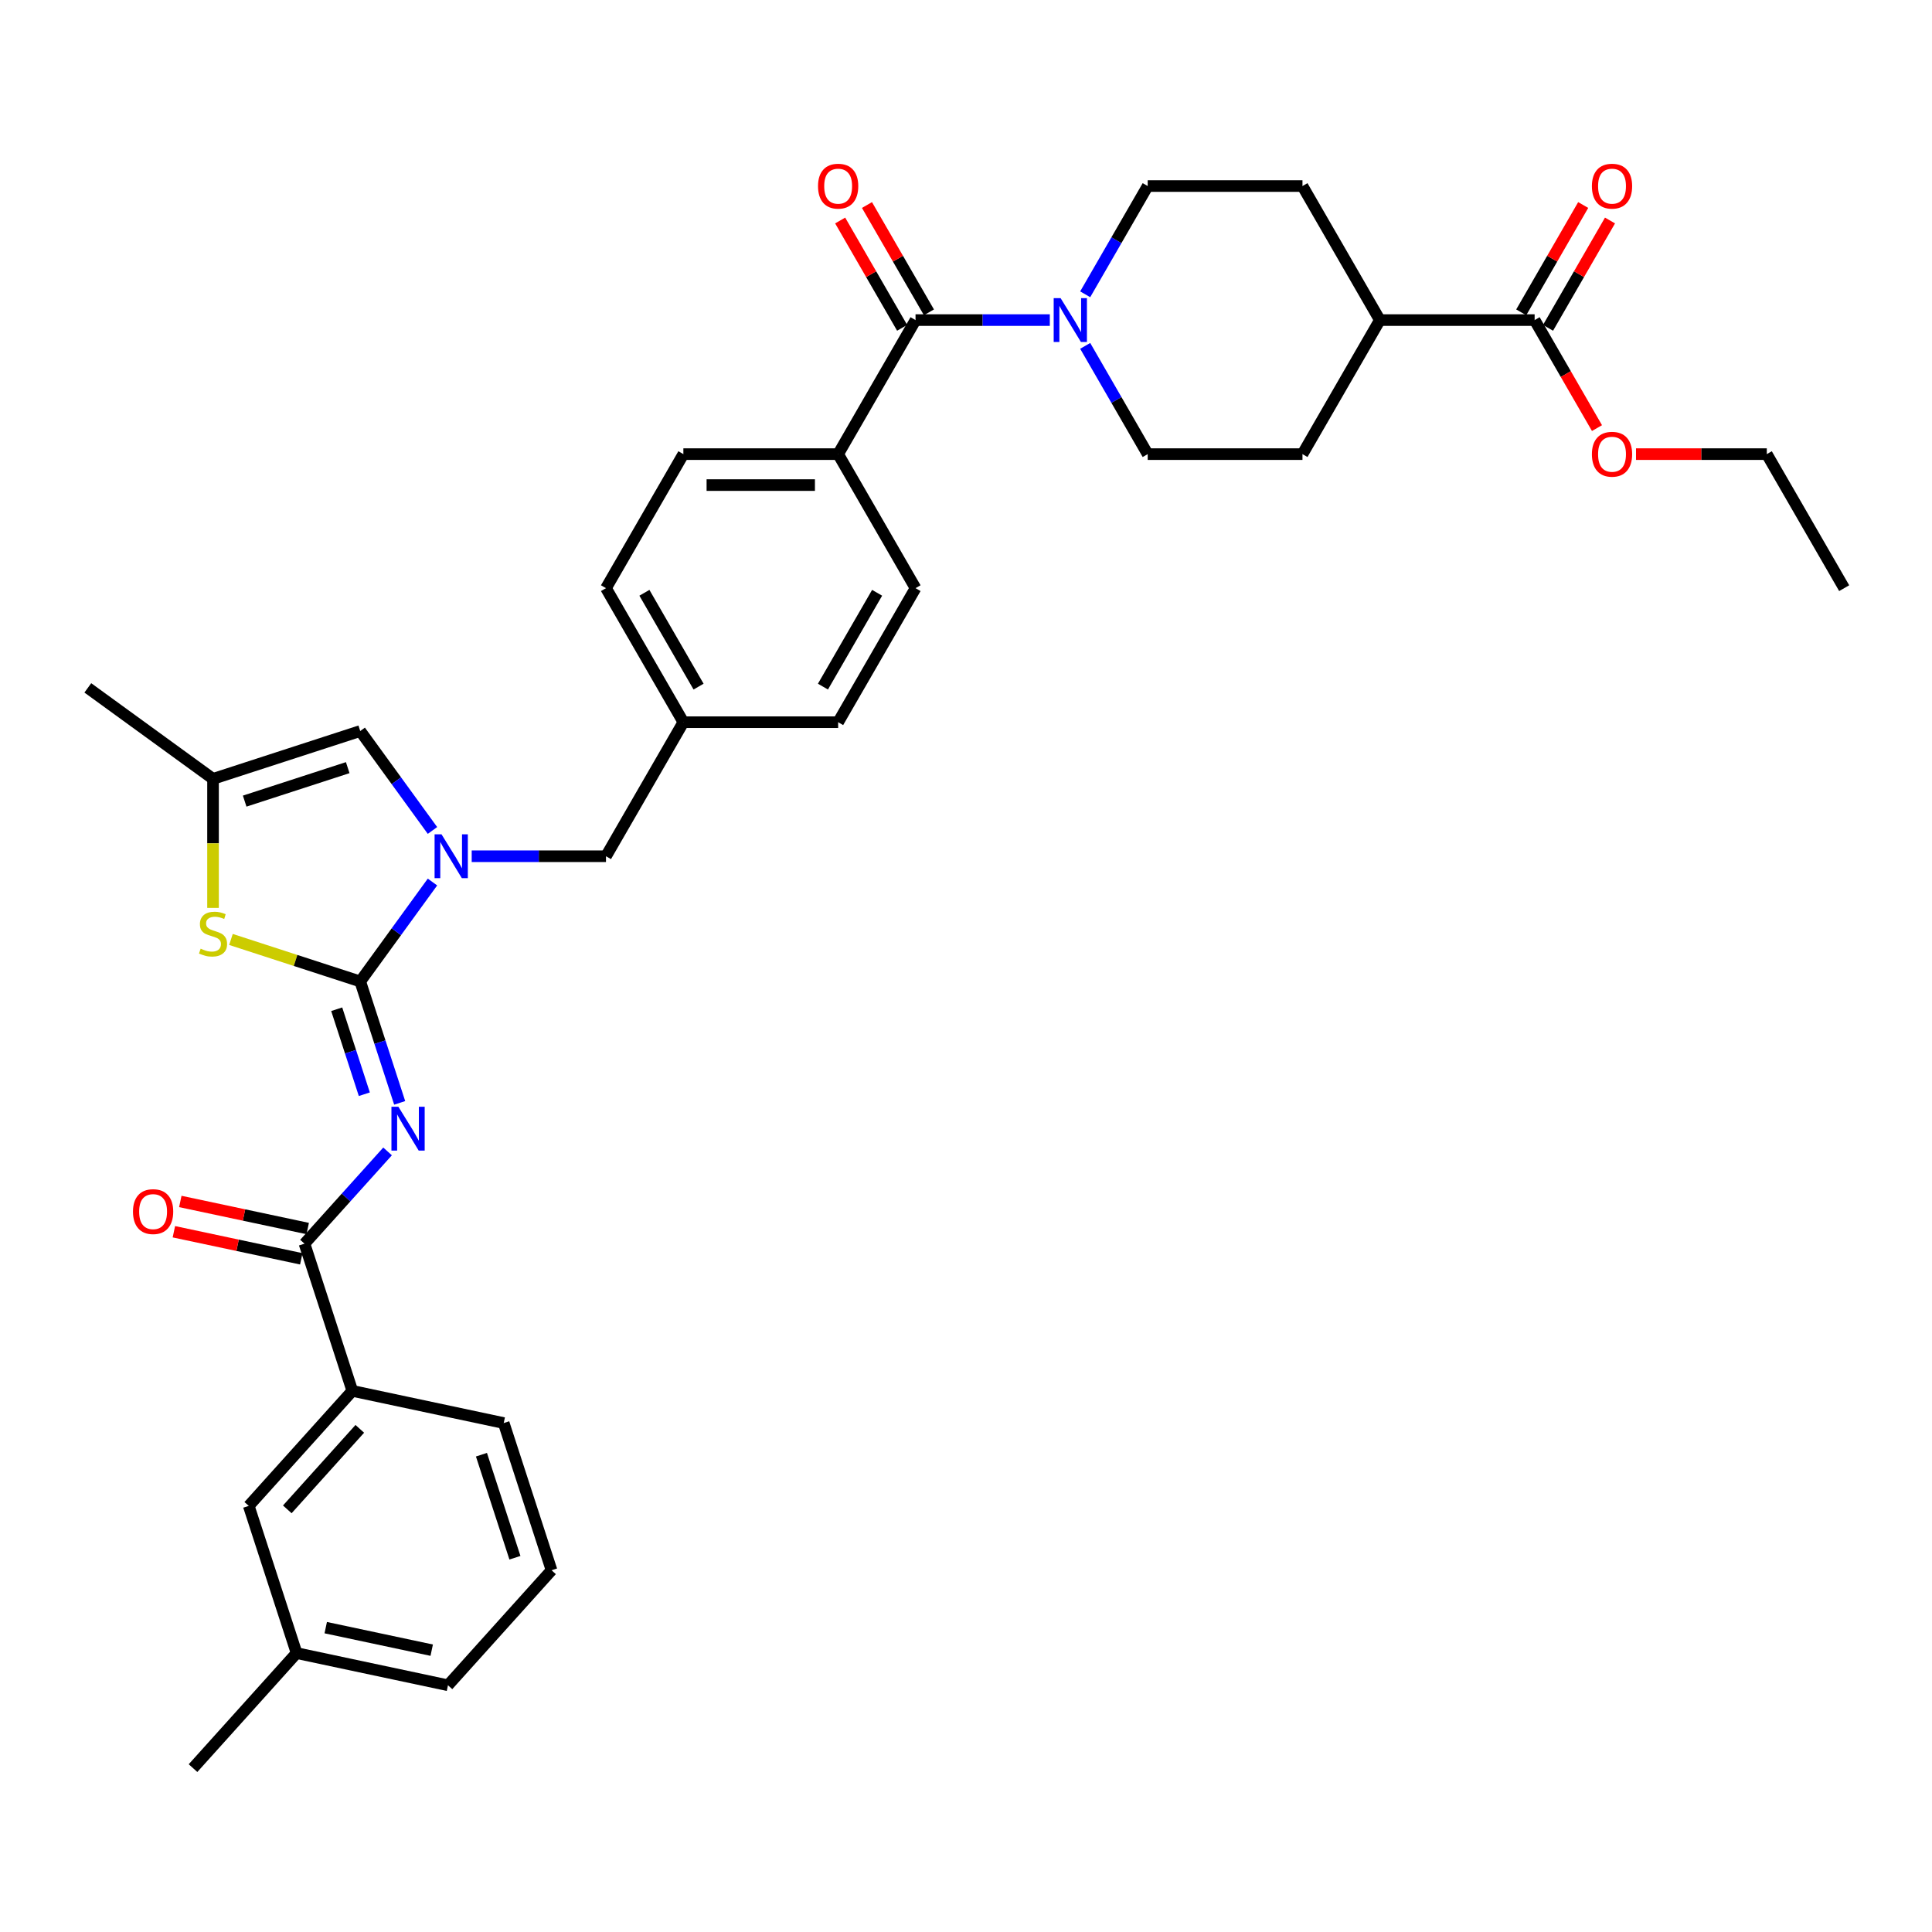<?xml version='1.0' encoding='iso-8859-1'?>
<svg version='1.1' baseProfile='full'
              xmlns='http://www.w3.org/2000/svg'
                      xmlns:rdkit='http://www.rdkit.org/xml'
                      xmlns:xlink='http://www.w3.org/1999/xlink'
                  xml:space='preserve'
width='1000px' height='1000px' viewBox='0 0 1000 1000'>
<!-- END OF HEADER -->
<rect style='opacity:1.0;fill:#FFFFFF;stroke:none' width='1000' height='1000' x='0' y='0'> </rect>
<path class='bond-0' d='M 801.261,169.681 L 817.297,141.906' style='fill:none;fill-rule:evenodd;stroke:#000000;stroke-width:6px;stroke-linecap:butt;stroke-linejoin:miter;stroke-opacity:1' />
<path class='bond-0' d='M 817.297,141.906 L 833.333,114.13' style='fill:none;fill-rule:evenodd;stroke:#FF0000;stroke-width:6px;stroke-linecap:butt;stroke-linejoin:miter;stroke-opacity:1' />
<path class='bond-0' d='M 787.385,161.67 L 803.421,133.895' style='fill:none;fill-rule:evenodd;stroke:#000000;stroke-width:6px;stroke-linecap:butt;stroke-linejoin:miter;stroke-opacity:1' />
<path class='bond-0' d='M 803.421,133.895 L 819.458,106.119' style='fill:none;fill-rule:evenodd;stroke:#FF0000;stroke-width:6px;stroke-linecap:butt;stroke-linejoin:miter;stroke-opacity:1' />
<path class='bond-1' d='M 794.323,165.676 L 714.212,165.676' style='fill:none;fill-rule:evenodd;stroke:#000000;stroke-width:6px;stroke-linecap:butt;stroke-linejoin:miter;stroke-opacity:1' />
<path class='bond-2' d='M 794.323,165.676 L 810.461,193.628' style='fill:none;fill-rule:evenodd;stroke:#000000;stroke-width:6px;stroke-linecap:butt;stroke-linejoin:miter;stroke-opacity:1' />
<path class='bond-2' d='M 810.461,193.628 L 826.599,221.58' style='fill:none;fill-rule:evenodd;stroke:#FF0000;stroke-width:6px;stroke-linecap:butt;stroke-linejoin:miter;stroke-opacity:1' />
<path class='bond-3' d='M 473.878,165.676 L 508.63,165.676' style='fill:none;fill-rule:evenodd;stroke:#000000;stroke-width:6px;stroke-linecap:butt;stroke-linejoin:miter;stroke-opacity:1' />
<path class='bond-3' d='M 508.63,165.676 L 543.383,165.676' style='fill:none;fill-rule:evenodd;stroke:#0000FF;stroke-width:6px;stroke-linecap:butt;stroke-linejoin:miter;stroke-opacity:1' />
<path class='bond-4' d='M 480.816,161.67 L 464.78,133.895' style='fill:none;fill-rule:evenodd;stroke:#000000;stroke-width:6px;stroke-linecap:butt;stroke-linejoin:miter;stroke-opacity:1' />
<path class='bond-4' d='M 464.78,133.895 L 448.743,106.119' style='fill:none;fill-rule:evenodd;stroke:#FF0000;stroke-width:6px;stroke-linecap:butt;stroke-linejoin:miter;stroke-opacity:1' />
<path class='bond-4' d='M 466.94,169.681 L 450.904,141.906' style='fill:none;fill-rule:evenodd;stroke:#000000;stroke-width:6px;stroke-linecap:butt;stroke-linejoin:miter;stroke-opacity:1' />
<path class='bond-4' d='M 450.904,141.906 L 434.868,114.13' style='fill:none;fill-rule:evenodd;stroke:#FF0000;stroke-width:6px;stroke-linecap:butt;stroke-linejoin:miter;stroke-opacity:1' />
<path class='bond-5' d='M 473.878,165.676 L 433.822,235.054' style='fill:none;fill-rule:evenodd;stroke:#000000;stroke-width:6px;stroke-linecap:butt;stroke-linejoin:miter;stroke-opacity:1' />
<path class='bond-6' d='M 561.695,179.022 L 577.87,207.038' style='fill:none;fill-rule:evenodd;stroke:#0000FF;stroke-width:6px;stroke-linecap:butt;stroke-linejoin:miter;stroke-opacity:1' />
<path class='bond-6' d='M 577.87,207.038 L 594.045,235.054' style='fill:none;fill-rule:evenodd;stroke:#000000;stroke-width:6px;stroke-linecap:butt;stroke-linejoin:miter;stroke-opacity:1' />
<path class='bond-7' d='M 561.695,152.329 L 577.87,124.313' style='fill:none;fill-rule:evenodd;stroke:#0000FF;stroke-width:6px;stroke-linecap:butt;stroke-linejoin:miter;stroke-opacity:1' />
<path class='bond-7' d='M 577.87,124.313 L 594.045,96.298' style='fill:none;fill-rule:evenodd;stroke:#000000;stroke-width:6px;stroke-linecap:butt;stroke-linejoin:miter;stroke-opacity:1' />
<path class='bond-8' d='M 186.456,378.378 L 110.266,403.134' style='fill:none;fill-rule:evenodd;stroke:#000000;stroke-width:6px;stroke-linecap:butt;stroke-linejoin:miter;stroke-opacity:1' />
<path class='bond-8' d='M 179.979,397.329 L 126.646,414.658' style='fill:none;fill-rule:evenodd;stroke:#000000;stroke-width:6px;stroke-linecap:butt;stroke-linejoin:miter;stroke-opacity:1' />
<path class='bond-9' d='M 186.456,378.378 L 205.152,404.11' style='fill:none;fill-rule:evenodd;stroke:#000000;stroke-width:6px;stroke-linecap:butt;stroke-linejoin:miter;stroke-opacity:1' />
<path class='bond-9' d='M 205.152,404.11 L 223.848,429.843' style='fill:none;fill-rule:evenodd;stroke:#0000FF;stroke-width:6px;stroke-linecap:butt;stroke-linejoin:miter;stroke-opacity:1' />
<path class='bond-10' d='M 110.266,403.134 L 45.455,356.046' style='fill:none;fill-rule:evenodd;stroke:#000000;stroke-width:6px;stroke-linecap:butt;stroke-linejoin:miter;stroke-opacity:1' />
<path class='bond-11' d='M 110.266,403.134 L 110.266,436.532' style='fill:none;fill-rule:evenodd;stroke:#000000;stroke-width:6px;stroke-linecap:butt;stroke-linejoin:miter;stroke-opacity:1' />
<path class='bond-11' d='M 110.266,436.532 L 110.266,469.93' style='fill:none;fill-rule:evenodd;stroke:#CCCC00;stroke-width:6px;stroke-linecap:butt;stroke-linejoin:miter;stroke-opacity:1' />
<path class='bond-12' d='M 119.543,486.259 L 152.999,497.13' style='fill:none;fill-rule:evenodd;stroke:#CCCC00;stroke-width:6px;stroke-linecap:butt;stroke-linejoin:miter;stroke-opacity:1' />
<path class='bond-12' d='M 152.999,497.13 L 186.456,508.001' style='fill:none;fill-rule:evenodd;stroke:#000000;stroke-width:6px;stroke-linecap:butt;stroke-linejoin:miter;stroke-opacity:1' />
<path class='bond-13' d='M 186.456,508.001 L 205.152,482.268' style='fill:none;fill-rule:evenodd;stroke:#000000;stroke-width:6px;stroke-linecap:butt;stroke-linejoin:miter;stroke-opacity:1' />
<path class='bond-13' d='M 205.152,482.268 L 223.848,456.536' style='fill:none;fill-rule:evenodd;stroke:#0000FF;stroke-width:6px;stroke-linecap:butt;stroke-linejoin:miter;stroke-opacity:1' />
<path class='bond-14' d='M 186.456,508.001 L 196.666,539.423' style='fill:none;fill-rule:evenodd;stroke:#000000;stroke-width:6px;stroke-linecap:butt;stroke-linejoin:miter;stroke-opacity:1' />
<path class='bond-14' d='M 196.666,539.423 L 206.875,570.844' style='fill:none;fill-rule:evenodd;stroke:#0000FF;stroke-width:6px;stroke-linecap:butt;stroke-linejoin:miter;stroke-opacity:1' />
<path class='bond-14' d='M 174.281,522.378 L 181.428,544.374' style='fill:none;fill-rule:evenodd;stroke:#000000;stroke-width:6px;stroke-linecap:butt;stroke-linejoin:miter;stroke-opacity:1' />
<path class='bond-14' d='M 181.428,544.374 L 188.574,566.369' style='fill:none;fill-rule:evenodd;stroke:#0000FF;stroke-width:6px;stroke-linecap:butt;stroke-linejoin:miter;stroke-opacity:1' />
<path class='bond-15' d='M 244.151,443.189 L 278.903,443.189' style='fill:none;fill-rule:evenodd;stroke:#0000FF;stroke-width:6px;stroke-linecap:butt;stroke-linejoin:miter;stroke-opacity:1' />
<path class='bond-15' d='M 278.903,443.189 L 313.656,443.189' style='fill:none;fill-rule:evenodd;stroke:#000000;stroke-width:6px;stroke-linecap:butt;stroke-linejoin:miter;stroke-opacity:1' />
<path class='bond-16' d='M 473.878,304.433 L 433.822,373.811' style='fill:none;fill-rule:evenodd;stroke:#000000;stroke-width:6px;stroke-linecap:butt;stroke-linejoin:miter;stroke-opacity:1' />
<path class='bond-16' d='M 453.994,306.828 L 425.955,355.393' style='fill:none;fill-rule:evenodd;stroke:#000000;stroke-width:6px;stroke-linecap:butt;stroke-linejoin:miter;stroke-opacity:1' />
<path class='bond-17' d='M 473.878,304.433 L 433.822,235.054' style='fill:none;fill-rule:evenodd;stroke:#000000;stroke-width:6px;stroke-linecap:butt;stroke-linejoin:miter;stroke-opacity:1' />
<path class='bond-18' d='M 433.822,373.811 L 353.711,373.811' style='fill:none;fill-rule:evenodd;stroke:#000000;stroke-width:6px;stroke-linecap:butt;stroke-linejoin:miter;stroke-opacity:1' />
<path class='bond-19' d='M 200.605,595.971 L 179.106,619.848' style='fill:none;fill-rule:evenodd;stroke:#0000FF;stroke-width:6px;stroke-linecap:butt;stroke-linejoin:miter;stroke-opacity:1' />
<path class='bond-19' d='M 179.106,619.848 L 157.607,643.725' style='fill:none;fill-rule:evenodd;stroke:#000000;stroke-width:6px;stroke-linecap:butt;stroke-linejoin:miter;stroke-opacity:1' />
<path class='bond-20' d='M 159.273,635.889 L 126.301,628.881' style='fill:none;fill-rule:evenodd;stroke:#000000;stroke-width:6px;stroke-linecap:butt;stroke-linejoin:miter;stroke-opacity:1' />
<path class='bond-20' d='M 126.301,628.881 L 93.329,621.873' style='fill:none;fill-rule:evenodd;stroke:#FF0000;stroke-width:6px;stroke-linecap:butt;stroke-linejoin:miter;stroke-opacity:1' />
<path class='bond-20' d='M 155.941,651.561 L 122.97,644.553' style='fill:none;fill-rule:evenodd;stroke:#000000;stroke-width:6px;stroke-linecap:butt;stroke-linejoin:miter;stroke-opacity:1' />
<path class='bond-20' d='M 122.97,644.553 L 89.998,637.545' style='fill:none;fill-rule:evenodd;stroke:#FF0000;stroke-width:6px;stroke-linecap:butt;stroke-linejoin:miter;stroke-opacity:1' />
<path class='bond-21' d='M 157.607,643.725 L 182.363,719.916' style='fill:none;fill-rule:evenodd;stroke:#000000;stroke-width:6px;stroke-linecap:butt;stroke-linejoin:miter;stroke-opacity:1' />
<path class='bond-22' d='M 313.656,443.189 L 353.711,373.811' style='fill:none;fill-rule:evenodd;stroke:#000000;stroke-width:6px;stroke-linecap:butt;stroke-linejoin:miter;stroke-opacity:1' />
<path class='bond-23' d='M 353.711,373.811 L 313.656,304.433' style='fill:none;fill-rule:evenodd;stroke:#000000;stroke-width:6px;stroke-linecap:butt;stroke-linejoin:miter;stroke-opacity:1' />
<path class='bond-23' d='M 361.579,355.393 L 333.54,306.828' style='fill:none;fill-rule:evenodd;stroke:#000000;stroke-width:6px;stroke-linecap:butt;stroke-linejoin:miter;stroke-opacity:1' />
<path class='bond-24' d='M 313.656,304.433 L 353.711,235.054' style='fill:none;fill-rule:evenodd;stroke:#000000;stroke-width:6px;stroke-linecap:butt;stroke-linejoin:miter;stroke-opacity:1' />
<path class='bond-25' d='M 353.711,235.054 L 433.822,235.054' style='fill:none;fill-rule:evenodd;stroke:#000000;stroke-width:6px;stroke-linecap:butt;stroke-linejoin:miter;stroke-opacity:1' />
<path class='bond-25' d='M 365.728,251.077 L 421.806,251.077' style='fill:none;fill-rule:evenodd;stroke:#000000;stroke-width:6px;stroke-linecap:butt;stroke-linejoin:miter;stroke-opacity:1' />
<path class='bond-26' d='M 182.363,719.916 L 128.758,779.45' style='fill:none;fill-rule:evenodd;stroke:#000000;stroke-width:6px;stroke-linecap:butt;stroke-linejoin:miter;stroke-opacity:1' />
<path class='bond-26' d='M 186.229,739.567 L 148.705,781.241' style='fill:none;fill-rule:evenodd;stroke:#000000;stroke-width:6px;stroke-linecap:butt;stroke-linejoin:miter;stroke-opacity:1' />
<path class='bond-27' d='M 182.363,719.916 L 260.723,736.572' style='fill:none;fill-rule:evenodd;stroke:#000000;stroke-width:6px;stroke-linecap:butt;stroke-linejoin:miter;stroke-opacity:1' />
<path class='bond-28' d='M 128.758,779.45 L 153.514,855.64' style='fill:none;fill-rule:evenodd;stroke:#000000;stroke-width:6px;stroke-linecap:butt;stroke-linejoin:miter;stroke-opacity:1' />
<path class='bond-29' d='M 260.723,736.572 L 285.479,812.762' style='fill:none;fill-rule:evenodd;stroke:#000000;stroke-width:6px;stroke-linecap:butt;stroke-linejoin:miter;stroke-opacity:1' />
<path class='bond-29' d='M 249.199,752.951 L 266.528,806.285' style='fill:none;fill-rule:evenodd;stroke:#000000;stroke-width:6px;stroke-linecap:butt;stroke-linejoin:miter;stroke-opacity:1' />
<path class='bond-30' d='M 153.514,855.64 L 99.909,915.174' style='fill:none;fill-rule:evenodd;stroke:#000000;stroke-width:6px;stroke-linecap:butt;stroke-linejoin:miter;stroke-opacity:1' />
<path class='bond-31' d='M 153.514,855.64 L 231.874,872.296' style='fill:none;fill-rule:evenodd;stroke:#000000;stroke-width:6px;stroke-linecap:butt;stroke-linejoin:miter;stroke-opacity:1' />
<path class='bond-31' d='M 168.599,842.466 L 223.451,854.126' style='fill:none;fill-rule:evenodd;stroke:#000000;stroke-width:6px;stroke-linecap:butt;stroke-linejoin:miter;stroke-opacity:1' />
<path class='bond-32' d='M 285.479,812.762 L 231.874,872.296' style='fill:none;fill-rule:evenodd;stroke:#000000;stroke-width:6px;stroke-linecap:butt;stroke-linejoin:miter;stroke-opacity:1' />
<path class='bond-33' d='M 714.212,165.676 L 674.156,235.054' style='fill:none;fill-rule:evenodd;stroke:#000000;stroke-width:6px;stroke-linecap:butt;stroke-linejoin:miter;stroke-opacity:1' />
<path class='bond-34' d='M 714.212,165.676 L 674.156,96.298' style='fill:none;fill-rule:evenodd;stroke:#000000;stroke-width:6px;stroke-linecap:butt;stroke-linejoin:miter;stroke-opacity:1' />
<path class='bond-35' d='M 846.796,235.054 L 880.643,235.054' style='fill:none;fill-rule:evenodd;stroke:#FF0000;stroke-width:6px;stroke-linecap:butt;stroke-linejoin:miter;stroke-opacity:1' />
<path class='bond-35' d='M 880.643,235.054 L 914.49,235.054' style='fill:none;fill-rule:evenodd;stroke:#000000;stroke-width:6px;stroke-linecap:butt;stroke-linejoin:miter;stroke-opacity:1' />
<path class='bond-36' d='M 594.045,235.054 L 674.156,235.054' style='fill:none;fill-rule:evenodd;stroke:#000000;stroke-width:6px;stroke-linecap:butt;stroke-linejoin:miter;stroke-opacity:1' />
<path class='bond-37' d='M 594.045,96.298 L 674.156,96.298' style='fill:none;fill-rule:evenodd;stroke:#000000;stroke-width:6px;stroke-linecap:butt;stroke-linejoin:miter;stroke-opacity:1' />
<path class='bond-38' d='M 914.49,235.054 L 954.545,304.433' style='fill:none;fill-rule:evenodd;stroke:#000000;stroke-width:6px;stroke-linecap:butt;stroke-linejoin:miter;stroke-opacity:1' />
<path  class='atom-2' d='M 548.974 154.332
L 556.409 166.349
Q 557.146 167.535, 558.331 169.681
Q 559.517 171.828, 559.581 171.957
L 559.581 154.332
L 562.593 154.332
L 562.593 177.02
L 559.485 177.02
L 551.506 163.881
Q 550.577 162.343, 549.583 160.581
Q 548.622 158.818, 548.333 158.274
L 548.333 177.02
L 545.385 177.02
L 545.385 154.332
L 548.974 154.332
' fill='#0000FF'/>
<path  class='atom-3' d='M 423.408 96.362
Q 423.408 90.914, 426.1 87.87
Q 428.791 84.826, 433.822 84.826
Q 438.853 84.826, 441.545 87.87
Q 444.237 90.914, 444.237 96.362
Q 444.237 101.873, 441.513 105.014
Q 438.789 108.122, 433.822 108.122
Q 428.824 108.122, 426.1 105.014
Q 423.408 101.905, 423.408 96.362
M 433.822 105.558
Q 437.283 105.558, 439.142 103.251
Q 441.032 100.912, 441.032 96.362
Q 441.032 91.907, 439.142 89.664
Q 437.283 87.389, 433.822 87.389
Q 430.362 87.389, 428.471 89.632
Q 426.612 91.875, 426.612 96.362
Q 426.612 100.944, 428.471 103.251
Q 430.362 105.558, 433.822 105.558
' fill='#FF0000'/>
<path  class='atom-4' d='M 823.964 96.362
Q 823.964 90.914, 826.656 87.87
Q 829.348 84.826, 834.379 84.826
Q 839.41 84.826, 842.101 87.87
Q 844.793 90.914, 844.793 96.362
Q 844.793 101.873, 842.069 105.014
Q 839.346 108.122, 834.379 108.122
Q 829.38 108.122, 826.656 105.014
Q 823.964 101.905, 823.964 96.362
M 834.379 105.558
Q 837.839 105.558, 839.698 103.251
Q 841.589 100.912, 841.589 96.362
Q 841.589 91.907, 839.698 89.664
Q 837.839 87.389, 834.379 87.389
Q 830.918 87.389, 829.027 89.632
Q 827.169 91.875, 827.169 96.362
Q 827.169 100.944, 829.027 103.251
Q 830.918 105.558, 834.379 105.558
' fill='#FF0000'/>
<path  class='atom-7' d='M 103.857 491.032
Q 104.113 491.128, 105.171 491.577
Q 106.228 492.025, 107.382 492.314
Q 108.568 492.57, 109.721 492.57
Q 111.868 492.57, 113.118 491.545
Q 114.368 490.487, 114.368 488.66
Q 114.368 487.411, 113.727 486.642
Q 113.118 485.873, 112.157 485.456
Q 111.195 485.039, 109.593 484.559
Q 107.574 483.95, 106.356 483.373
Q 105.171 482.796, 104.306 481.579
Q 103.472 480.361, 103.472 478.31
Q 103.472 475.458, 105.395 473.696
Q 107.35 471.933, 111.195 471.933
Q 113.823 471.933, 116.803 473.183
L 116.066 475.65
Q 113.342 474.529, 111.291 474.529
Q 109.08 474.529, 107.863 475.458
Q 106.645 476.355, 106.677 477.926
Q 106.677 479.143, 107.286 479.88
Q 107.927 480.617, 108.824 481.034
Q 109.753 481.45, 111.291 481.931
Q 113.342 482.572, 114.56 483.213
Q 115.778 483.854, 116.643 485.168
Q 117.54 486.449, 117.54 488.66
Q 117.54 491.801, 115.425 493.499
Q 113.342 495.166, 109.849 495.166
Q 107.831 495.166, 106.292 494.717
Q 104.786 494.3, 102.992 493.563
L 103.857 491.032
' fill='#CCCC00'/>
<path  class='atom-9' d='M 228.529 431.846
L 235.964 443.862
Q 236.701 445.048, 237.886 447.195
Q 239.072 449.342, 239.136 449.47
L 239.136 431.846
L 242.148 431.846
L 242.148 454.533
L 239.04 454.533
L 231.061 441.395
Q 230.132 439.857, 229.138 438.094
Q 228.177 436.332, 227.889 435.787
L 227.889 454.533
L 224.94 454.533
L 224.94 431.846
L 228.529 431.846
' fill='#0000FF'/>
<path  class='atom-12' d='M 206.197 572.847
L 213.631 584.864
Q 214.368 586.05, 215.554 588.197
Q 216.74 590.344, 216.804 590.472
L 216.804 572.847
L 219.816 572.847
L 219.816 595.535
L 216.708 595.535
L 208.728 582.397
Q 207.799 580.858, 206.806 579.096
Q 205.844 577.333, 205.556 576.789
L 205.556 595.535
L 202.608 595.535
L 202.608 572.847
L 206.197 572.847
' fill='#0000FF'/>
<path  class='atom-14' d='M 68.832 627.133
Q 68.832 621.686, 71.524 618.641
Q 74.216 615.597, 79.246 615.597
Q 84.277 615.597, 86.969 618.641
Q 89.661 621.686, 89.661 627.133
Q 89.661 632.645, 86.937 635.785
Q 84.213 638.894, 79.246 638.894
Q 74.248 638.894, 71.524 635.785
Q 68.832 632.677, 68.832 627.133
M 79.246 636.33
Q 82.707 636.33, 84.566 634.023
Q 86.457 631.684, 86.457 627.133
Q 86.457 622.679, 84.566 620.436
Q 82.707 618.161, 79.246 618.161
Q 75.786 618.161, 73.895 620.404
Q 72.036 622.647, 72.036 627.133
Q 72.036 631.716, 73.895 634.023
Q 75.786 636.33, 79.246 636.33
' fill='#FF0000'/>
<path  class='atom-29' d='M 823.964 235.118
Q 823.964 229.671, 826.656 226.627
Q 829.348 223.582, 834.379 223.582
Q 839.41 223.582, 842.101 226.627
Q 844.793 229.671, 844.793 235.118
Q 844.793 240.63, 842.069 243.77
Q 839.346 246.879, 834.379 246.879
Q 829.38 246.879, 826.656 243.77
Q 823.964 240.662, 823.964 235.118
M 834.379 244.315
Q 837.839 244.315, 839.698 242.008
Q 841.589 239.669, 841.589 235.118
Q 841.589 230.664, 839.698 228.421
Q 837.839 226.146, 834.379 226.146
Q 830.918 226.146, 829.027 228.389
Q 827.169 230.632, 827.169 235.118
Q 827.169 239.701, 829.027 242.008
Q 830.918 244.315, 834.379 244.315
' fill='#FF0000'/>
</svg>
